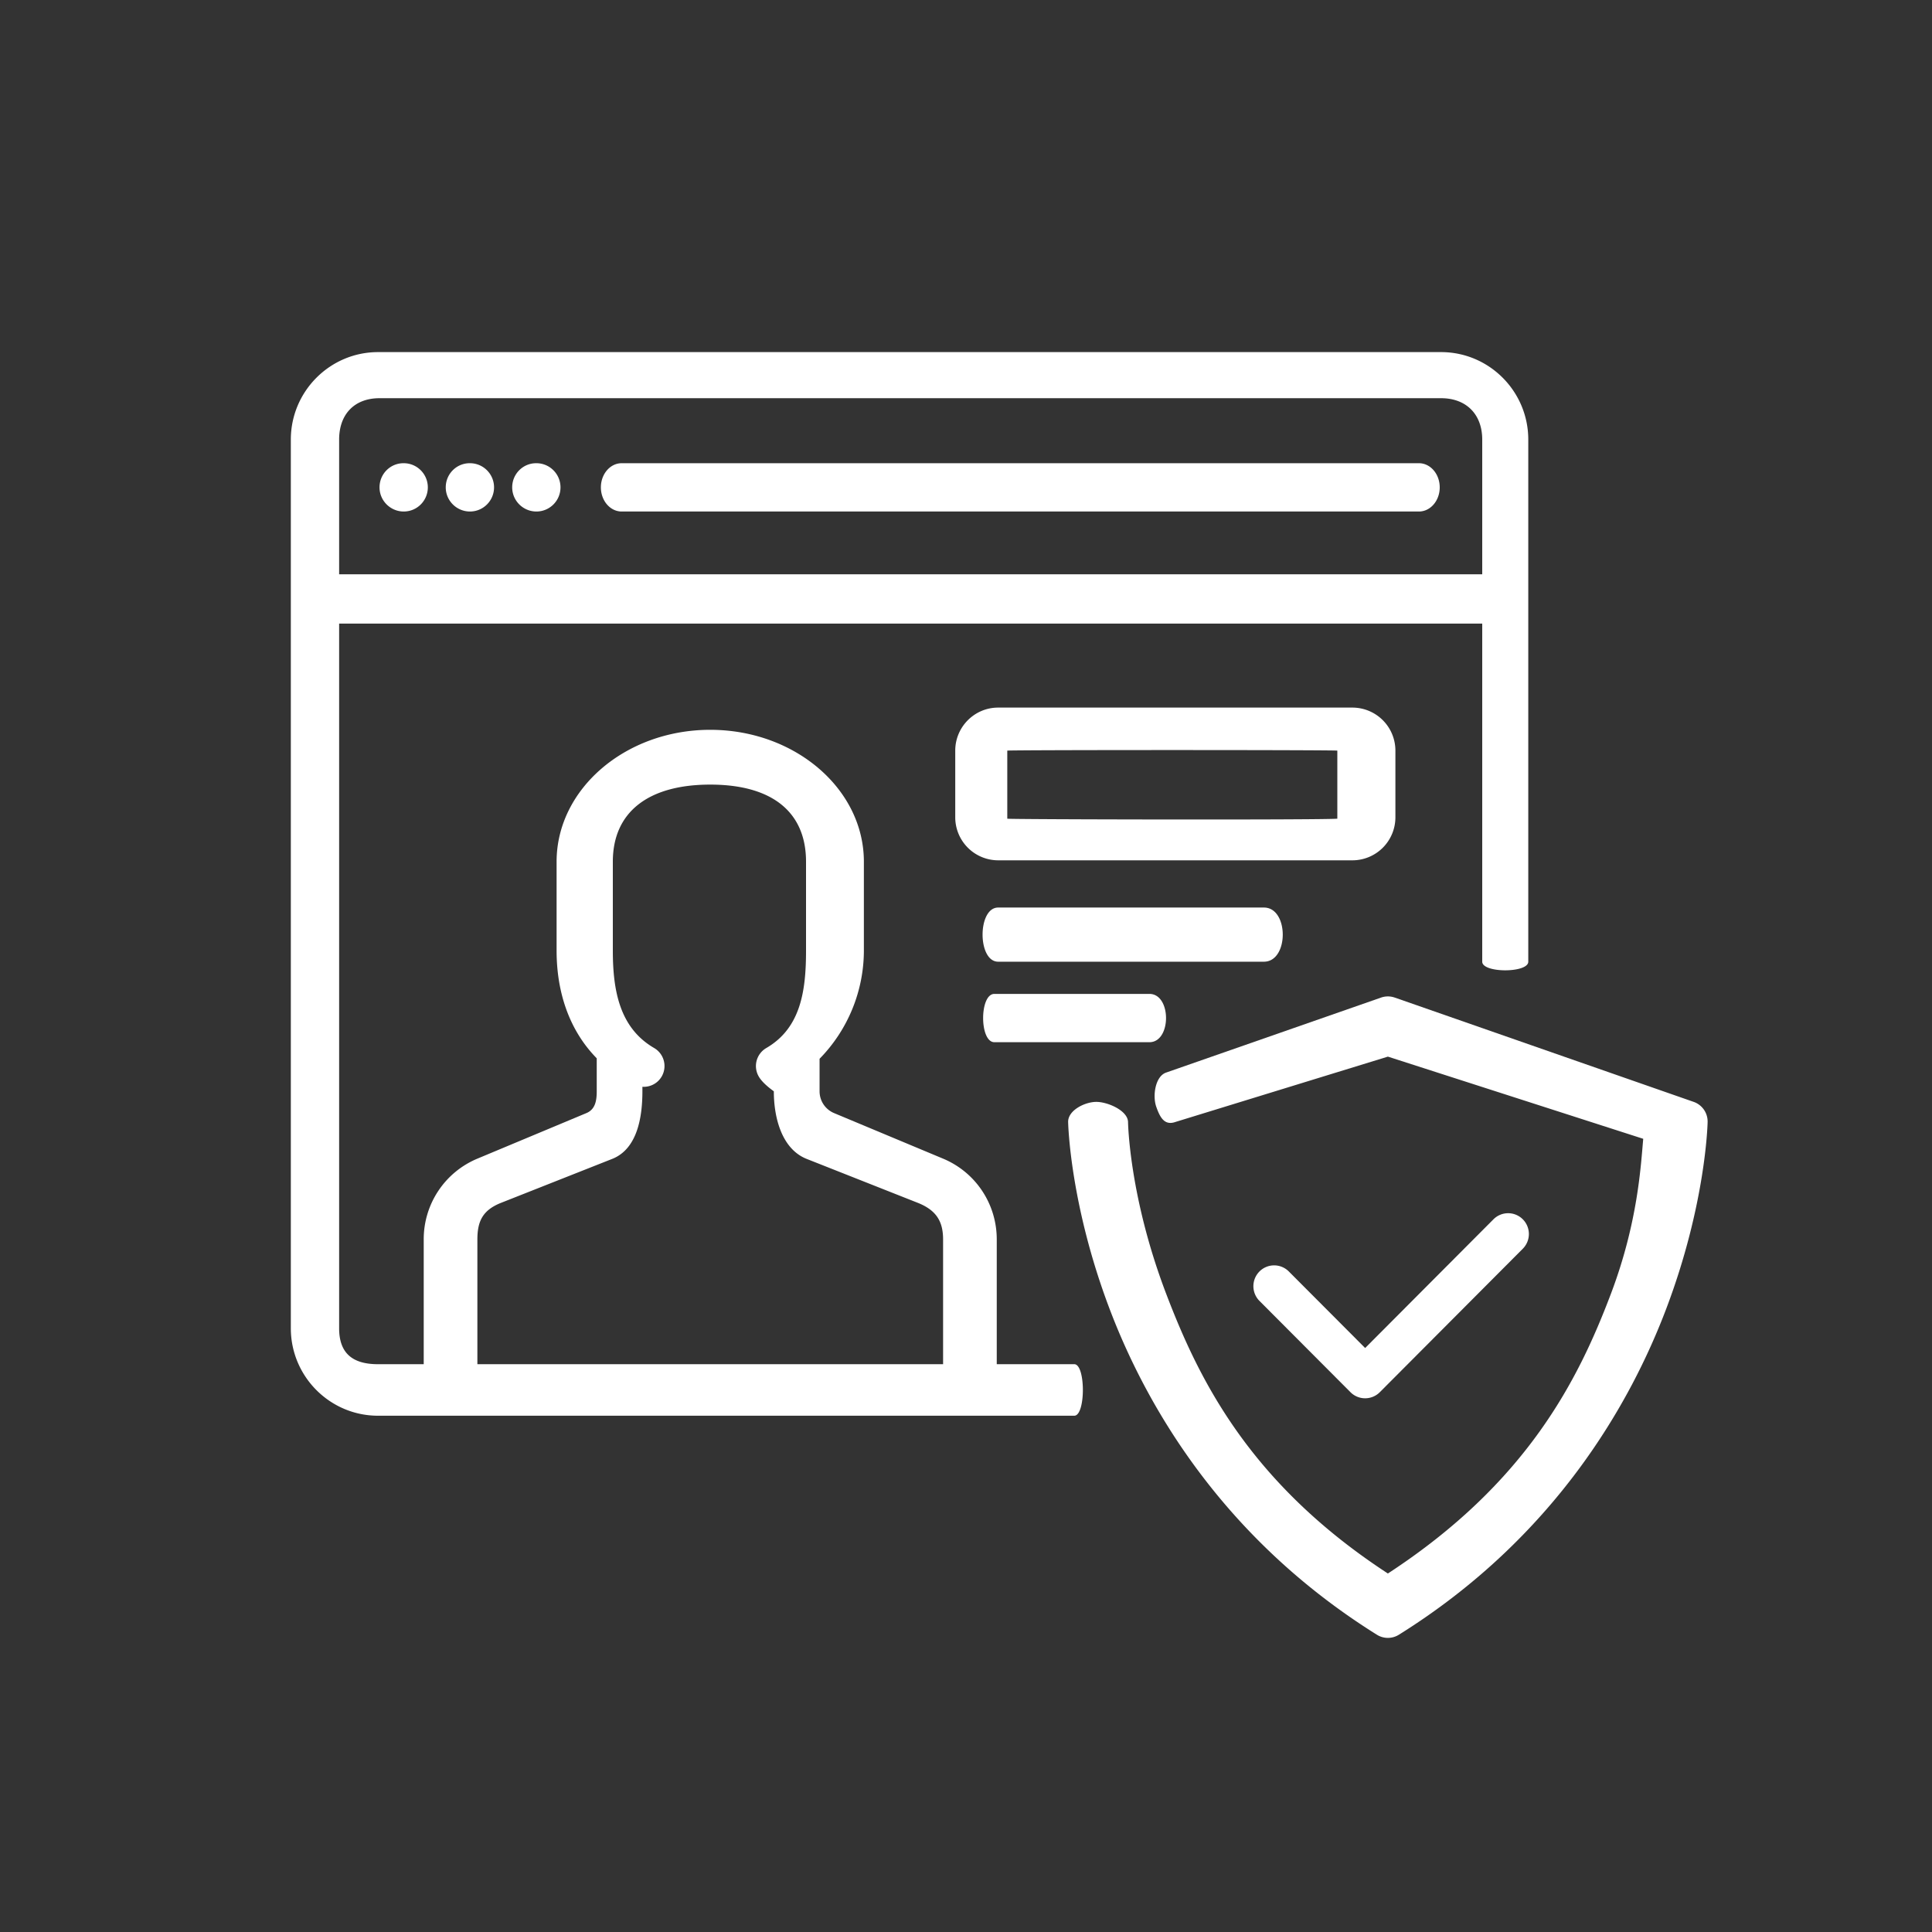 <?xml version="1.0" encoding="UTF-8" standalone="no"?>
<svg
   xmlns:dc="http://purl.org/dc/elements/1.1/"
   xmlns:cc="http://creativecommons.org/ns#"
   xmlns:rdf="http://www.w3.org/1999/02/22-rdf-syntax-ns#"
   xmlns:svg="http://www.w3.org/2000/svg"
   xmlns="http://www.w3.org/2000/svg"
   xmlns:sodipodi="http://sodipodi.sourceforge.net/DTD/sodipodi-0.dtd"
   xmlns:inkscape="http://www.inkscape.org/namespaces/inkscape"
   width="120"
   height="120"
   viewBox="0 0 120 120"
   version="1.1"
   id="svg10"
   sodipodi:docname="icon-gdpr.svg"
   inkscape:version="0.92.3 (2405546, 2018-03-11)">
  <rect x="0" y="0" width="120" height="120" fill="#333333" stroke="none"/>
  <defs
     id="defs14" />
  <sodipodi:namedview
     pagecolor="#ffffff"
     bordercolor="#666666"
     borderopacity="1"
     objecttolerance="10"
     gridtolerance="10"
     guidetolerance="10"
     inkscape:pageopacity="0"
     inkscape:pageshadow="2"
     inkscape:window-width="2880"
     inkscape:window-height="1526"
     id="namedview12"
     showgrid="false"
     inkscape:pagecheckerboard="true"
     inkscape:zoom="7.5286458"
     inkscape:cx="15.549554"
     inkscape:cy="47.164327"
     inkscape:window-x="-11"
     inkscape:window-y="-11"
     inkscape:window-maximized="1"
     inkscape:current-layer="svg10" />
  <g
     id="g8"
     style="fill:#ffffff;fill-rule:evenodd"
     transform="translate(18.064,21.733)">
    <path
       d="M 11.587,55.248 C 11.587,54.095 11.939,53.443 13,53 l 7,-2.767 c 1.51,-0.63 1.837,-2.543 1.837,-4.184 v -0.28 c 0.473,0.03 0.945,-0.202 1.199,-0.641 a 1.296,1.296 0 0 0 -0.47,-1.767 C 20.42,42.114 20,39.795 20,37.309 v -5.52 C 20,28.7 22.21,27 26.05,27 29.89,27 32,28.698 32,31.79 v 5.52 c 0,2.486 -0.32,4.805 -2.468,6.052 a 1.295,1.295 0 0 0 -0.47,1.767 c 0.159,0.276 0.472,0.583 0.938,0.92 0,1.641 0.49,3.553 2,4.184 L 39,53 c 1.06,0.443 1.513,1.096 1.513,2.248 V 63 H 11.587 Z M 5.509,3 H 71.445 C 73.01,3 74,4.002 74,5.571 v 8.367 H 3 V 5.57 C 3,4.001 3.945,3 5.51,3 Z m 38.337,60 v -7.752 c 0,-2.2 -1.308,-4.169 -3.333,-5.015 l -6.772,-2.83 c -0.546,-0.229 -0.9,-0.76 -0.9,-1.354 V 44.03 a 9.62,9.62 0 0 0 2.752,-6.72 v -5.52 c 0,-4.518 -4.281,-8.193 -9.543,-8.193 -5.262,0 -9.543,3.675 -9.543,8.193 v 5.52 c 0,2.538 0.758,4.92 2.493,6.69 v 2.049 c 0,0.594 -0.095,1.125 -0.641,1.354 l -6.772,2.83 A 5.419,5.419 0 0 0 8.254,55.248 V 63 H 5.416 C 3.851,63 3,62.337 3,60.768 V 17 h 71 v 21 c 0,0.713 2.86,0.713 2.86,0 V 5.57 c 0,-2.995 -2.429,-5.433 -5.415,-5.433 H 5.416 C 2.43,0.138 0,2.576 0,5.571 V 60.768 C 0,63.764 2.43,66.2 5.416,66.2 h 43.245 c 0.712,0 0.712,-3.201 0,-3.201 h -4.815 z"
       id="path2"
       inkscape:connector-curvature="0" />
    <path
       d="m 7.013,10.038 c 0.826,0 1.496,-0.671 1.496,-1.5 0,-0.828 -0.67,-1.5 -1.496,-1.5 H 6.997 c -0.826,0 -1.488,0.672 -1.488,1.5 0,0.829 0.678,1.5 1.504,1.5 m 8.24,0 c 0.826,0 1.496,-0.671 1.496,-1.5 0,-0.828 -0.67,-1.5 -1.496,-1.5 h -0.016 c -0.826,0 -1.488,0.672 -1.488,1.5 0,0.829 0.678,1.5 1.504,1.5 m -4.127,0 c 0.826,0 1.496,-0.671 1.496,-1.5 0,-0.828 -0.67,-1.5 -1.496,-1.5 H 11.11 c -0.826,0 -1.488,0.672 -1.488,1.5 0,0.829 0.678,1.5 1.504,1.5 m 9.421,0 H 70.07 c 0.712,0 1.29,-0.671 1.29,-1.5 0,-0.828 -0.578,-1.5 -1.29,-1.5 H 20.547 c -0.711,0 -1.289,0.672 -1.289,1.5 0,0.829 0.578,1.5 1.29,1.5 m 48.016,30.19 a 1.283,1.283 0 0 0 -0.847,0 l -13.355,4.66 C 53.69,45.122 53.516,46.326 53.75,47 c 0.234,0.674 0.515,1.19 1.188,0.956 L 68.14,43.896 84,49 c -0.15,1.651 -0.326,5.177 -2,9.607 C 79.959,64.007 76.757,70.375 68.14,76 59.56,70.398 56.408,63.978 54.362,58.607 52.072,52.594 52.002,48.003 52,47.956 c -0.016,-0.713 -1.28,-1.262 -2,-1.249 -0.712,0.016 -1.734,0.535 -1.72,1.249 0.005,0.208 0.136,5.156 2.559,11.568 2.235,5.914 6.933,14.232 16.62,20.28 a 1.285,1.285 0 0 0 1.362,0 c 9.687,-6.048 14.385,-14.366 16.62,-20.28 2.423,-6.412 2.554,-11.36 2.558,-11.568 a 1.292,1.292 0 0 0 -0.865,-1.249 l -18.57,-6.48 z"
       id="path4"
       inkscape:connector-curvature="0" />
    <path
       d="m 66.727,65.117 c 0.33,0 0.66,-0.126 0.912,-0.379 l 8.881,-8.91 a 1.296,1.296 0 0 0 0,-1.828 1.286,1.286 0 0 0 -1.822,0 l -7.97,7.995 -4.741,-4.755 a 1.286,1.286 0 0 0 -1.823,0 1.296,1.296 0 0 0 0,1.829 l 5.652,5.67 c 0.252,0.252 0.582,0.378 0.911,0.378 M 44.5,29.117 V 24.89 c 0,-0.048 20.5,-0.048 20.5,0 v 4.227 c -1.029,0.086 -20.5,0.047 -20.5,0 z M 68.607,24.89 a 2.672,2.672 0 0 0 -2.665,-2.673 h -22.01 c -1.469,0 -2.664,1.2 -2.664,2.673 v 4.14 a 2.672,2.672 0 0 0 2.665,2.673 h 22.01 A 2.672,2.672 0 0 0 68.607,29.03 Z M 60.44,34.636 H 43.933 c -1.29,0 -1.29,3.364 0,3.364 H 60.44 c 1.56,0 1.56,-3.364 0,-3.364 z M 43.7,43 h 9.629 c 1.375,0 1.375,-3 0,-3 h -9.63 c -0.932,0 -0.932,3 0,3 z"
       id="path6"
       inkscape:connector-curvature="0" />
  </g>
</svg>
